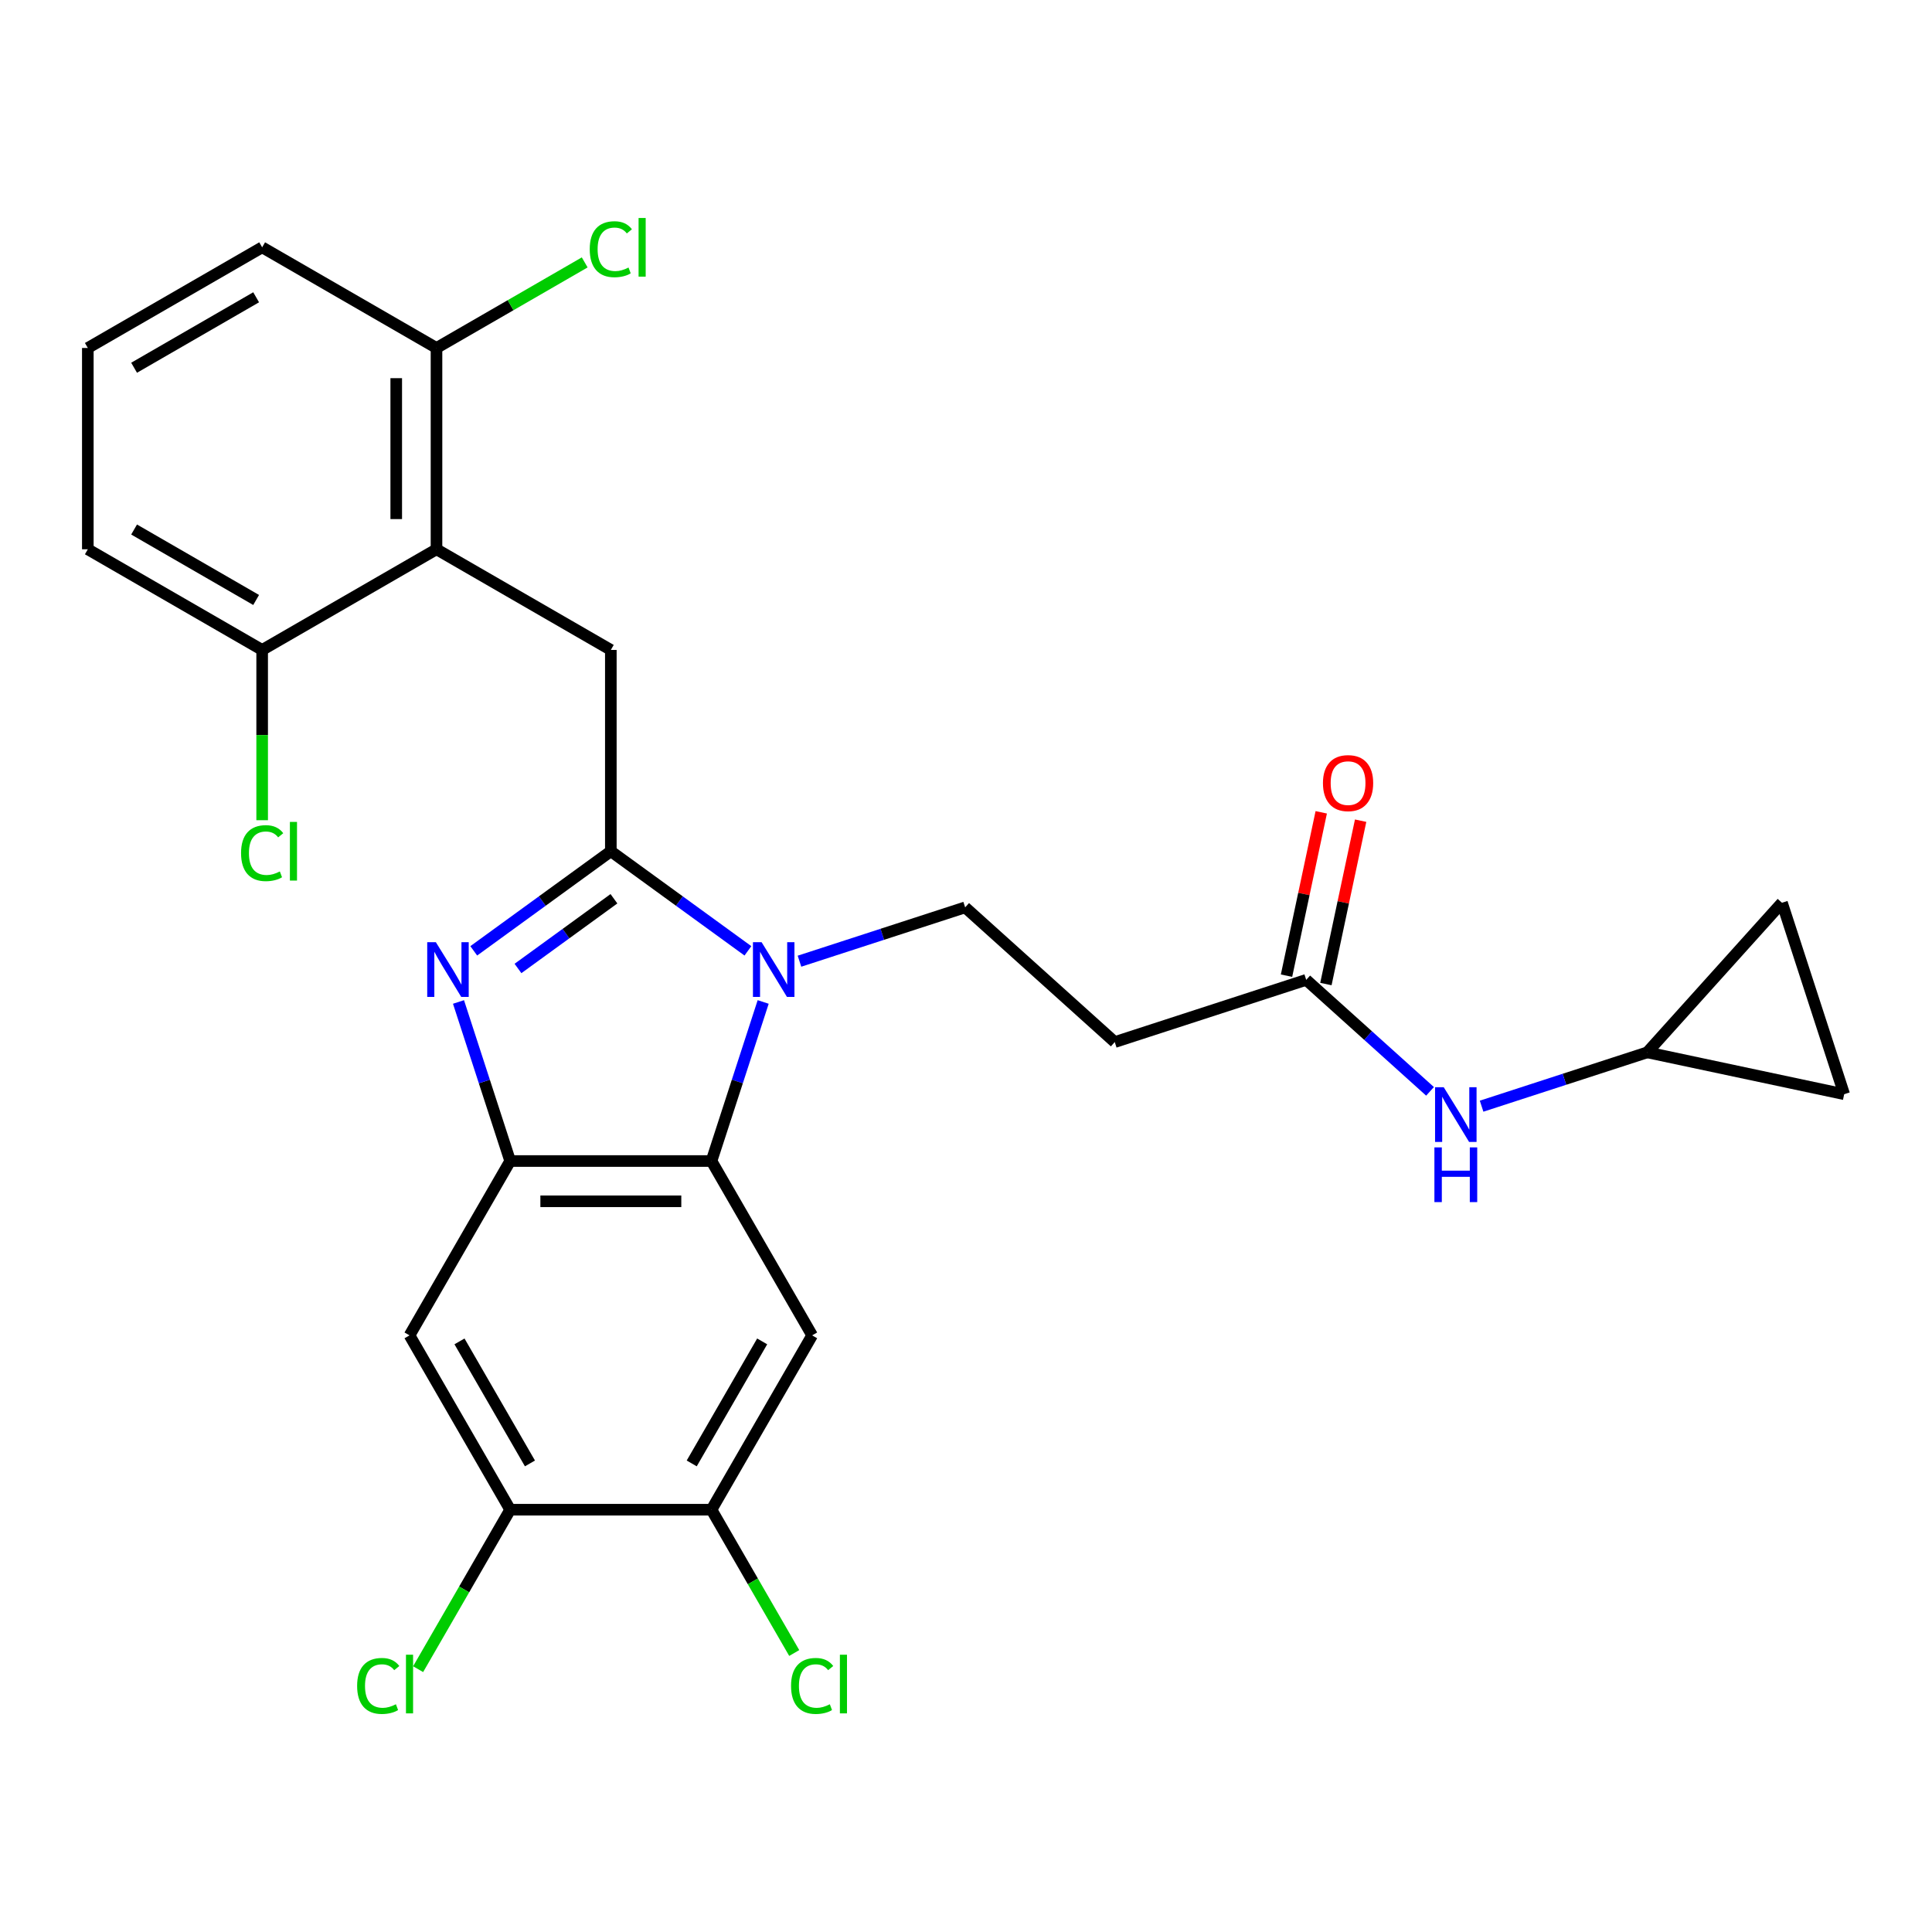 <?xml version='1.0' encoding='iso-8859-1'?>
<svg version='1.1' baseProfile='full'
              xmlns='http://www.w3.org/2000/svg'
                      xmlns:rdkit='http://www.rdkit.org/xml'
                      xmlns:xlink='http://www.w3.org/1999/xlink'
                  xml:space='preserve'
width='1000px' height='1000px' viewBox='0 0 1000 1000'>
<!-- END OF HEADER -->
<rect style='opacity:1.0;fill:#FFFFFF;stroke:none' width='1000' height='1000' x='0' y='0'> </rect>
<path class='bond-0' d='M 683.874,420.452 L 674.888,462.73' style='fill:none;fill-rule:evenodd;stroke:#FF0000;stroke-width:6px;stroke-linecap:butt;stroke-linejoin:miter;stroke-opacity:1' />
<path class='bond-0' d='M 674.888,462.73 L 665.902,505.008' style='fill:none;fill-rule:evenodd;stroke:#000000;stroke-width:6px;stroke-linecap:butt;stroke-linejoin:miter;stroke-opacity:1' />
<path class='bond-0' d='M 704.259,424.785 L 695.272,467.063' style='fill:none;fill-rule:evenodd;stroke:#FF0000;stroke-width:6px;stroke-linecap:butt;stroke-linejoin:miter;stroke-opacity:1' />
<path class='bond-0' d='M 695.272,467.063 L 686.286,509.341' style='fill:none;fill-rule:evenodd;stroke:#000000;stroke-width:6px;stroke-linecap:butt;stroke-linejoin:miter;stroke-opacity:1' />
<path class='bond-1' d='M 676.094,507.174 L 708.138,536.027' style='fill:none;fill-rule:evenodd;stroke:#000000;stroke-width:6px;stroke-linecap:butt;stroke-linejoin:miter;stroke-opacity:1' />
<path class='bond-1' d='M 708.138,536.027 L 740.182,564.88' style='fill:none;fill-rule:evenodd;stroke:#0000FF;stroke-width:6px;stroke-linecap:butt;stroke-linejoin:miter;stroke-opacity:1' />
<path class='bond-2' d='M 676.094,507.174 L 576.996,539.373' style='fill:none;fill-rule:evenodd;stroke:#000000;stroke-width:6px;stroke-linecap:butt;stroke-linejoin:miter;stroke-opacity:1' />
<path class='bond-3' d='M 852.625,544.697 L 809.749,558.629' style='fill:none;fill-rule:evenodd;stroke:#000000;stroke-width:6px;stroke-linecap:butt;stroke-linejoin:miter;stroke-opacity:1' />
<path class='bond-3' d='M 809.749,558.629 L 766.872,572.56' style='fill:none;fill-rule:evenodd;stroke:#0000FF;stroke-width:6px;stroke-linecap:butt;stroke-linejoin:miter;stroke-opacity:1' />
<path class='bond-4' d='M 852.625,544.697 L 922.347,467.263' style='fill:none;fill-rule:evenodd;stroke:#000000;stroke-width:6px;stroke-linecap:butt;stroke-linejoin:miter;stroke-opacity:1' />
<path class='bond-5' d='M 852.625,544.697 L 954.545,566.361' style='fill:none;fill-rule:evenodd;stroke:#000000;stroke-width:6px;stroke-linecap:butt;stroke-linejoin:miter;stroke-opacity:1' />
<path class='bond-6' d='M 922.347,467.263 L 954.545,566.361' style='fill:none;fill-rule:evenodd;stroke:#000000;stroke-width:6px;stroke-linecap:butt;stroke-linejoin:miter;stroke-opacity:1' />
<path class='bond-7' d='M 420.365,691.185 L 368.266,781.423' style='fill:none;fill-rule:evenodd;stroke:#000000;stroke-width:6px;stroke-linecap:butt;stroke-linejoin:miter;stroke-opacity:1' />
<path class='bond-7' d='M 394.502,694.301 L 358.033,757.467' style='fill:none;fill-rule:evenodd;stroke:#000000;stroke-width:6px;stroke-linecap:butt;stroke-linejoin:miter;stroke-opacity:1' />
<path class='bond-8' d='M 420.365,691.185 L 368.266,600.948' style='fill:none;fill-rule:evenodd;stroke:#000000;stroke-width:6px;stroke-linecap:butt;stroke-linejoin:miter;stroke-opacity:1' />
<path class='bond-9' d='M 368.266,781.423 L 389.678,818.509' style='fill:none;fill-rule:evenodd;stroke:#000000;stroke-width:6px;stroke-linecap:butt;stroke-linejoin:miter;stroke-opacity:1' />
<path class='bond-9' d='M 389.678,818.509 L 411.09,855.596' style='fill:none;fill-rule:evenodd;stroke:#00CC00;stroke-width:6px;stroke-linecap:butt;stroke-linejoin:miter;stroke-opacity:1' />
<path class='bond-10' d='M 368.266,781.423 L 264.069,781.423' style='fill:none;fill-rule:evenodd;stroke:#000000;stroke-width:6px;stroke-linecap:butt;stroke-linejoin:miter;stroke-opacity:1' />
<path class='bond-11' d='M 264.069,781.423 L 211.97,691.185' style='fill:none;fill-rule:evenodd;stroke:#000000;stroke-width:6px;stroke-linecap:butt;stroke-linejoin:miter;stroke-opacity:1' />
<path class='bond-11' d='M 274.301,757.467 L 237.832,694.301' style='fill:none;fill-rule:evenodd;stroke:#000000;stroke-width:6px;stroke-linecap:butt;stroke-linejoin:miter;stroke-opacity:1' />
<path class='bond-12' d='M 264.069,781.423 L 240.242,822.692' style='fill:none;fill-rule:evenodd;stroke:#000000;stroke-width:6px;stroke-linecap:butt;stroke-linejoin:miter;stroke-opacity:1' />
<path class='bond-12' d='M 240.242,822.692 L 216.415,863.962' style='fill:none;fill-rule:evenodd;stroke:#00CC00;stroke-width:6px;stroke-linecap:butt;stroke-linejoin:miter;stroke-opacity:1' />
<path class='bond-13' d='M 211.97,691.185 L 264.069,600.948' style='fill:none;fill-rule:evenodd;stroke:#000000;stroke-width:6px;stroke-linecap:butt;stroke-linejoin:miter;stroke-opacity:1' />
<path class='bond-14' d='M 395.017,518.615 L 381.642,559.781' style='fill:none;fill-rule:evenodd;stroke:#0000FF;stroke-width:6px;stroke-linecap:butt;stroke-linejoin:miter;stroke-opacity:1' />
<path class='bond-14' d='M 381.642,559.781 L 368.266,600.948' style='fill:none;fill-rule:evenodd;stroke:#000000;stroke-width:6px;stroke-linecap:butt;stroke-linejoin:miter;stroke-opacity:1' />
<path class='bond-15' d='M 387.12,492.154 L 351.644,466.379' style='fill:none;fill-rule:evenodd;stroke:#0000FF;stroke-width:6px;stroke-linecap:butt;stroke-linejoin:miter;stroke-opacity:1' />
<path class='bond-15' d='M 351.644,466.379 L 316.167,440.604' style='fill:none;fill-rule:evenodd;stroke:#000000;stroke-width:6px;stroke-linecap:butt;stroke-linejoin:miter;stroke-opacity:1' />
<path class='bond-16' d='M 413.81,497.514 L 456.686,483.583' style='fill:none;fill-rule:evenodd;stroke:#0000FF;stroke-width:6px;stroke-linecap:butt;stroke-linejoin:miter;stroke-opacity:1' />
<path class='bond-16' d='M 456.686,483.583 L 499.562,469.651' style='fill:none;fill-rule:evenodd;stroke:#000000;stroke-width:6px;stroke-linecap:butt;stroke-linejoin:miter;stroke-opacity:1' />
<path class='bond-17' d='M 368.266,600.948 L 264.069,600.948' style='fill:none;fill-rule:evenodd;stroke:#000000;stroke-width:6px;stroke-linecap:butt;stroke-linejoin:miter;stroke-opacity:1' />
<path class='bond-17' d='M 352.636,621.787 L 279.698,621.787' style='fill:none;fill-rule:evenodd;stroke:#000000;stroke-width:6px;stroke-linecap:butt;stroke-linejoin:miter;stroke-opacity:1' />
<path class='bond-18' d='M 264.069,600.948 L 250.693,559.781' style='fill:none;fill-rule:evenodd;stroke:#000000;stroke-width:6px;stroke-linecap:butt;stroke-linejoin:miter;stroke-opacity:1' />
<path class='bond-18' d='M 250.693,559.781 L 237.317,518.615' style='fill:none;fill-rule:evenodd;stroke:#0000FF;stroke-width:6px;stroke-linecap:butt;stroke-linejoin:miter;stroke-opacity:1' />
<path class='bond-19' d='M 245.215,492.154 L 280.691,466.379' style='fill:none;fill-rule:evenodd;stroke:#0000FF;stroke-width:6px;stroke-linecap:butt;stroke-linejoin:miter;stroke-opacity:1' />
<path class='bond-19' d='M 280.691,466.379 L 316.167,440.604' style='fill:none;fill-rule:evenodd;stroke:#000000;stroke-width:6px;stroke-linecap:butt;stroke-linejoin:miter;stroke-opacity:1' />
<path class='bond-19' d='M 268.107,501.281 L 292.94,483.239' style='fill:none;fill-rule:evenodd;stroke:#0000FF;stroke-width:6px;stroke-linecap:butt;stroke-linejoin:miter;stroke-opacity:1' />
<path class='bond-19' d='M 292.94,483.239 L 317.774,465.196' style='fill:none;fill-rule:evenodd;stroke:#000000;stroke-width:6px;stroke-linecap:butt;stroke-linejoin:miter;stroke-opacity:1' />
<path class='bond-20' d='M 316.167,440.604 L 316.167,336.407' style='fill:none;fill-rule:evenodd;stroke:#000000;stroke-width:6px;stroke-linecap:butt;stroke-linejoin:miter;stroke-opacity:1' />
<path class='bond-21' d='M 316.167,336.407 L 225.93,284.308' style='fill:none;fill-rule:evenodd;stroke:#000000;stroke-width:6px;stroke-linecap:butt;stroke-linejoin:miter;stroke-opacity:1' />
<path class='bond-22' d='M 576.996,539.373 L 499.562,469.651' style='fill:none;fill-rule:evenodd;stroke:#000000;stroke-width:6px;stroke-linecap:butt;stroke-linejoin:miter;stroke-opacity:1' />
<path class='bond-23' d='M 135.692,128.012 L 45.455,180.111' style='fill:none;fill-rule:evenodd;stroke:#000000;stroke-width:6px;stroke-linecap:butt;stroke-linejoin:miter;stroke-opacity:1' />
<path class='bond-23' d='M 132.576,153.875 L 69.41,190.344' style='fill:none;fill-rule:evenodd;stroke:#000000;stroke-width:6px;stroke-linecap:butt;stroke-linejoin:miter;stroke-opacity:1' />
<path class='bond-24' d='M 135.692,128.012 L 225.93,180.111' style='fill:none;fill-rule:evenodd;stroke:#000000;stroke-width:6px;stroke-linecap:butt;stroke-linejoin:miter;stroke-opacity:1' />
<path class='bond-25' d='M 45.455,180.111 L 45.455,284.308' style='fill:none;fill-rule:evenodd;stroke:#000000;stroke-width:6px;stroke-linecap:butt;stroke-linejoin:miter;stroke-opacity:1' />
<path class='bond-26' d='M 45.455,284.308 L 135.692,336.407' style='fill:none;fill-rule:evenodd;stroke:#000000;stroke-width:6px;stroke-linecap:butt;stroke-linejoin:miter;stroke-opacity:1' />
<path class='bond-26' d='M 69.41,274.076 L 132.576,310.545' style='fill:none;fill-rule:evenodd;stroke:#000000;stroke-width:6px;stroke-linecap:butt;stroke-linejoin:miter;stroke-opacity:1' />
<path class='bond-27' d='M 135.692,336.407 L 225.93,284.308' style='fill:none;fill-rule:evenodd;stroke:#000000;stroke-width:6px;stroke-linecap:butt;stroke-linejoin:miter;stroke-opacity:1' />
<path class='bond-28' d='M 135.692,336.407 L 135.692,380.473' style='fill:none;fill-rule:evenodd;stroke:#000000;stroke-width:6px;stroke-linecap:butt;stroke-linejoin:miter;stroke-opacity:1' />
<path class='bond-28' d='M 135.692,380.473 L 135.692,424.539' style='fill:none;fill-rule:evenodd;stroke:#00CC00;stroke-width:6px;stroke-linecap:butt;stroke-linejoin:miter;stroke-opacity:1' />
<path class='bond-29' d='M 225.93,284.308 L 225.93,180.111' style='fill:none;fill-rule:evenodd;stroke:#000000;stroke-width:6px;stroke-linecap:butt;stroke-linejoin:miter;stroke-opacity:1' />
<path class='bond-29' d='M 205.09,268.679 L 205.09,195.741' style='fill:none;fill-rule:evenodd;stroke:#000000;stroke-width:6px;stroke-linecap:butt;stroke-linejoin:miter;stroke-opacity:1' />
<path class='bond-30' d='M 225.93,180.111 L 264.286,157.966' style='fill:none;fill-rule:evenodd;stroke:#000000;stroke-width:6px;stroke-linecap:butt;stroke-linejoin:miter;stroke-opacity:1' />
<path class='bond-30' d='M 264.286,157.966 L 302.642,135.821' style='fill:none;fill-rule:evenodd;stroke:#00CC00;stroke-width:6px;stroke-linecap:butt;stroke-linejoin:miter;stroke-opacity:1' />
<path  class='atom-0' d='M 684.758 405.334
Q 684.758 398.534, 688.118 394.734
Q 691.478 390.934, 697.758 390.934
Q 704.038 390.934, 707.398 394.734
Q 710.758 398.534, 710.758 405.334
Q 710.758 412.214, 707.358 416.134
Q 703.958 420.014, 697.758 420.014
Q 691.518 420.014, 688.118 416.134
Q 684.758 412.254, 684.758 405.334
M 697.758 416.814
Q 702.078 416.814, 704.398 413.934
Q 706.758 411.014, 706.758 405.334
Q 706.758 399.774, 704.398 396.974
Q 702.078 394.134, 697.758 394.134
Q 693.438 394.134, 691.078 396.934
Q 688.758 399.734, 688.758 405.334
Q 688.758 411.054, 691.078 413.934
Q 693.438 416.814, 697.758 416.814
' fill='#FF0000'/>
<path  class='atom-3' d='M 747.267 562.736
L 756.547 577.736
Q 757.467 579.216, 758.947 581.896
Q 760.427 584.576, 760.507 584.736
L 760.507 562.736
L 764.267 562.736
L 764.267 591.056
L 760.387 591.056
L 750.427 574.656
Q 749.267 572.736, 748.027 570.536
Q 746.827 568.336, 746.467 567.656
L 746.467 591.056
L 742.787 591.056
L 742.787 562.736
L 747.267 562.736
' fill='#0000FF'/>
<path  class='atom-3' d='M 742.447 593.888
L 746.287 593.888
L 746.287 605.928
L 760.767 605.928
L 760.767 593.888
L 764.607 593.888
L 764.607 622.208
L 760.767 622.208
L 760.767 609.128
L 746.287 609.128
L 746.287 622.208
L 742.447 622.208
L 742.447 593.888
' fill='#0000FF'/>
<path  class='atom-9' d='M 394.205 487.69
L 403.485 502.69
Q 404.405 504.17, 405.885 506.85
Q 407.365 509.53, 407.445 509.69
L 407.445 487.69
L 411.205 487.69
L 411.205 516.01
L 407.325 516.01
L 397.365 499.61
Q 396.205 497.69, 394.965 495.49
Q 393.765 493.29, 393.405 492.61
L 393.405 516.01
L 389.725 516.01
L 389.725 487.69
L 394.205 487.69
' fill='#0000FF'/>
<path  class='atom-12' d='M 225.61 487.69
L 234.89 502.69
Q 235.81 504.17, 237.29 506.85
Q 238.77 509.53, 238.85 509.69
L 238.85 487.69
L 242.61 487.69
L 242.61 516.01
L 238.73 516.01
L 228.77 499.61
Q 227.61 497.69, 226.37 495.49
Q 225.17 493.29, 224.81 492.61
L 224.81 516.01
L 221.13 516.01
L 221.13 487.69
L 225.61 487.69
' fill='#0000FF'/>
<path  class='atom-19' d='M 184.85 872.64
Q 184.85 865.6, 188.13 861.92
Q 191.45 858.2, 197.73 858.2
Q 203.57 858.2, 206.69 862.32
L 204.05 864.48
Q 201.77 861.48, 197.73 861.48
Q 193.45 861.48, 191.17 864.36
Q 188.93 867.2, 188.93 872.64
Q 188.93 878.24, 191.25 881.12
Q 193.61 884, 198.17 884
Q 201.29 884, 204.93 882.12
L 206.05 885.12
Q 204.57 886.08, 202.33 886.64
Q 200.09 887.2, 197.61 887.2
Q 191.45 887.2, 188.13 883.44
Q 184.85 879.68, 184.85 872.64
' fill='#00CC00'/>
<path  class='atom-19' d='M 210.13 856.48
L 213.81 856.48
L 213.81 886.84
L 210.13 886.84
L 210.13 856.48
' fill='#00CC00'/>
<path  class='atom-20' d='M 409.445 872.64
Q 409.445 865.6, 412.725 861.92
Q 416.045 858.2, 422.325 858.2
Q 428.165 858.2, 431.285 862.32
L 428.645 864.48
Q 426.365 861.48, 422.325 861.48
Q 418.045 861.48, 415.765 864.36
Q 413.525 867.2, 413.525 872.64
Q 413.525 878.24, 415.845 881.12
Q 418.205 884, 422.765 884
Q 425.885 884, 429.525 882.12
L 430.645 885.12
Q 429.165 886.08, 426.925 886.64
Q 424.685 887.2, 422.205 887.2
Q 416.045 887.2, 412.725 883.44
Q 409.445 879.68, 409.445 872.64
' fill='#00CC00'/>
<path  class='atom-20' d='M 434.725 856.48
L 438.405 856.48
L 438.405 886.84
L 434.725 886.84
L 434.725 856.48
' fill='#00CC00'/>
<path  class='atom-24' d='M 305.247 128.992
Q 305.247 121.952, 308.527 118.272
Q 311.847 114.552, 318.127 114.552
Q 323.967 114.552, 327.087 118.672
L 324.447 120.832
Q 322.167 117.832, 318.127 117.832
Q 313.847 117.832, 311.567 120.712
Q 309.327 123.552, 309.327 128.992
Q 309.327 134.592, 311.647 137.472
Q 314.007 140.352, 318.567 140.352
Q 321.687 140.352, 325.327 138.472
L 326.447 141.472
Q 324.967 142.432, 322.727 142.992
Q 320.487 143.552, 318.007 143.552
Q 311.847 143.552, 308.527 139.792
Q 305.247 136.032, 305.247 128.992
' fill='#00CC00'/>
<path  class='atom-24' d='M 330.527 112.832
L 334.207 112.832
L 334.207 143.192
L 330.527 143.192
L 330.527 112.832
' fill='#00CC00'/>
<path  class='atom-25' d='M 124.772 441.584
Q 124.772 434.544, 128.052 430.864
Q 131.372 427.144, 137.652 427.144
Q 143.492 427.144, 146.612 431.264
L 143.972 433.424
Q 141.692 430.424, 137.652 430.424
Q 133.372 430.424, 131.092 433.304
Q 128.852 436.144, 128.852 441.584
Q 128.852 447.184, 131.172 450.064
Q 133.532 452.944, 138.092 452.944
Q 141.212 452.944, 144.852 451.064
L 145.972 454.064
Q 144.492 455.024, 142.252 455.584
Q 140.012 456.144, 137.532 456.144
Q 131.372 456.144, 128.052 452.384
Q 124.772 448.624, 124.772 441.584
' fill='#00CC00'/>
<path  class='atom-25' d='M 150.052 425.424
L 153.732 425.424
L 153.732 455.784
L 150.052 455.784
L 150.052 425.424
' fill='#00CC00'/>
</svg>
